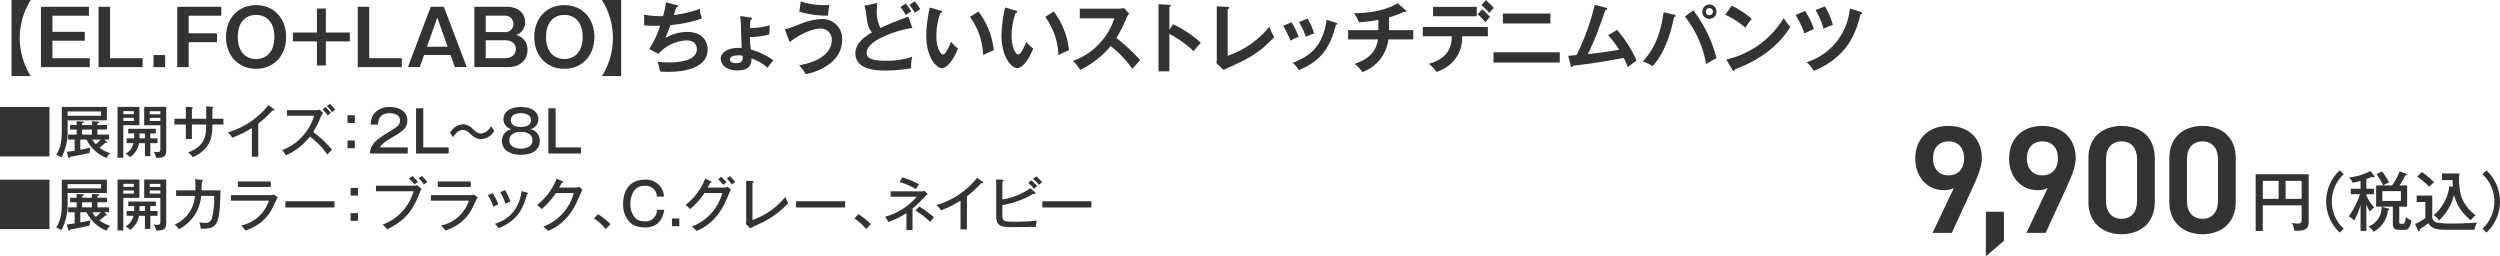 <svg xmlns="http://www.w3.org/2000/svg" viewBox="0 0 588.249 60.3"><defs><style>.cls-1{fill:#333;}</style></defs><g id="レイヤー_2" data-name="レイヤー 2"><g id="デザイン"><path class="cls-1" d="M11.641,25.169V36.81H0V25.169Z"/><path class="cls-1" d="M25.146,25.169v3.146H15.909v2.269a12.954,12.954,0,0,1-1.445,6.482,4.054,4.054,0,0,0-1.242-.621c1.188-1.877,1.323-3.6,1.323-6.225V25.169Zm-.108,8.116c.067.068.121.108.121.189a.15.15,0,0,1-.162.149,1.089,1.089,0,0,1-.216-.027A13.655,13.655,0,0,1,23.4,34.743a7.37,7.37,0,0,0,2.538,1.283,2.791,2.791,0,0,0-.837,1.148,8.686,8.686,0,0,1-4.726-4.321H18.894v2.376a23.963,23.963,0,0,0,2.39-.5,4.809,4.809,0,0,0-.2,1.256c-.418.095-2.917.662-4.564.906-.068.162-.122.256-.27.256s-.176-.081-.2-.2l-.311-1.228c.27-.028.676-.068,1.824-.257V32.853h-1.54V31.678h2V30.489H16.49V29.423h1.526v-.892l1.282.055c.23.013.419.04.419.175s-.121.162-.391.217v.445h2.295v-.892l1.31.068c.162.013.392.041.392.175,0,.163-.2.2-.406.244v.4h2.256v1.066H22.917v1.189h2.755v1.175H24.538Zm-9.129-7.062v1.012h7.873V26.223Zm5.712,4.266H19.326v1.189h2.295Zm.108,2.364a5.335,5.335,0,0,0,.811,1.093,12.338,12.338,0,0,0,1.174-1.093Z"/><path class="cls-1" d="M32.8,25.142v4.321H29.015v7.671H27.651V25.142Zm-1.31,1.728v-.715H29.015v.715Zm-2.471.852v.728h2.471v-.728Zm6.36,4.82h1.688v1.135H35.375v3.079H34.1V33.677H32.7A4.879,4.879,0,0,1,30.581,37a2.266,2.266,0,0,0-1.081-.8,3.77,3.77,0,0,0,1.905-2.525H29.8V32.542h1.755c.014-.2.014-.3.014-1.147h-1.4V30.314h6.5V31.4H35.375ZM34.1,31.4H32.823v1.147H34.1Zm5.011-6.253V35.378c0,1.607-.783,1.769-2.377,1.769a3.764,3.764,0,0,0-.581-1.445,4.348,4.348,0,0,0,.905.095c.378,0,.675-.081.675-.595V29.477H33.93V25.142Zm-1.378,1.742v-.716h-2.5v.716Zm-2.5.838v.728h2.5v-.728Z"/><path class="cls-1" d="M48.515,25.034l1.458.1c.095,0,.23.04.23.148,0,.135-.162.2-.23.23v2.431H52.58V29.3H49.973v.242c0,2.782-.594,3.876-1.094,4.645a7.359,7.359,0,0,1-3.565,2.783,4,4,0,0,0-1.066-1.121C48.5,34.365,48.5,31.476,48.515,29.3H45.152v3.4H43.721V29.3H41.034V27.938h2.687V25.129l1.363.081c.176.013.271.04.271.162,0,.081-.054.149-.2.216v2.35h3.363Z"/><path class="cls-1" d="M60.763,36.877h-1.5V30.125a26.3,26.3,0,0,1-4.605,2.282,5.838,5.838,0,0,0-1.053-1.256,18.9,18.9,0,0,0,9.561-6.427l1.3.959a.257.257,0,0,1,.121.215c0,.095-.121.122-.215.122a.787.787,0,0,1-.257-.041,23.572,23.572,0,0,1-3.349,3.106Z"/><path class="cls-1" d="M67.507,27.235V25.912h6.82a4.21,4.21,0,0,0,.918-.095l.77.756a3.568,3.568,0,0,0-.514.878,20.084,20.084,0,0,1-1.822,3.606,24.624,24.624,0,0,1,4.443,4.159,12.253,12.253,0,0,0-1.095,1.175,17.536,17.536,0,0,0-4.105-4.254,14.912,14.912,0,0,1-5.672,4.429,3.517,3.517,0,0,0-.931-1.228,11.749,11.749,0,0,0,5.24-3.728,12.4,12.4,0,0,0,2.362-4.375Zm9.075-2.052a12.7,12.7,0,0,1,1.269,1.377,3.07,3.07,0,0,0-.729.622,8.547,8.547,0,0,0-1.229-1.446Zm1.026-.756A11.336,11.336,0,0,1,78.877,25.8a3.361,3.361,0,0,0-.729.621,7.926,7.926,0,0,0-1.229-1.445Z"/><path class="cls-1" d="M83.493,28.923H81.764v-1.81h1.729Zm0,5.942H81.764V33.056h1.729Z"/><path class="cls-1" d="M95.94,36.121h-8.9c.122-1.985,1.134-3.025,3.9-4.726,2.646-1.621,3.173-1.945,3.173-3.066,0-1.2-1.12-1.688-2.363-1.688-2.431,0-2.728,1.512-2.8,2.673H87.217a4.965,4.965,0,0,1,.7-2.444,4.548,4.548,0,0,1,3.808-1.687c2.552,0,4.119,1.3,4.119,3.16,0,1.363-.662,2.308-2.836,3.564-2.552,1.486-2.971,1.851-3.633,2.782H95.94Z"/><path class="cls-1" d="M99.6,25.479v9.21h5.968v1.432H97.9V25.479Z"/><path class="cls-1" d="M116.29,30.773a3.629,3.629,0,0,1-3.052,1.958,3.271,3.271,0,0,1-2.35-1.053c-.878-.8-1.269-1.108-1.971-1.108-1.148,0-1.877,1.054-2.31,1.729l-.689-1.08a3.719,3.719,0,0,1,2.971-1.972,3.33,3.33,0,0,1,2.418,1.149c.8.715,1.215,1.012,1.836,1.012a2.993,2.993,0,0,0,2.377-1.728Z"/><path class="cls-1" d="M127.012,33.163c0,1.364-.851,3.255-4.443,3.255a5.581,5.581,0,0,1-3.362-.932,2.951,2.951,0,0,1-1.094-2.323,2.7,2.7,0,0,1,2.255-2.755,2.411,2.411,0,0,1-1.9-2.376c0-1.566,1.35-2.849,4.119-2.849,2.849,0,4.091,1.377,4.091,2.849a2.42,2.42,0,0,1-1.917,2.376A2.676,2.676,0,0,1,127.012,33.163Zm-7.171-.175c0,1.607,1.58,1.972,2.715,1.972,1.053,0,2.727-.312,2.727-1.972,0-1.093-.877-1.958-2.714-1.958S119.841,31.9,119.841,32.988Zm.351-4.7c0,1.58,2.053,1.58,2.364,1.58s2.39,0,2.39-1.58c0-.323-.135-1.647-2.39-1.647C120.381,26.641,120.192,27.87,120.192,28.288Z"/><path class="cls-1" d="M130.735,25.479v9.21H136.7v1.432h-7.67V25.479Z"/><path class="cls-1" d="M11.641,42.27V53.909H0V42.27Z"/><path class="cls-1" d="M25.146,42.27v3.146H15.909v2.269a12.955,12.955,0,0,1-1.445,6.481,4.03,4.03,0,0,0-1.242-.621c1.188-1.877,1.323-3.606,1.323-6.226V42.27Zm-.108,8.115c.067.067.121.108.121.189a.15.15,0,0,1-.162.149,1.018,1.018,0,0,1-.216-.028A13.61,13.61,0,0,1,23.4,51.844a7.385,7.385,0,0,0,2.538,1.282,2.791,2.791,0,0,0-.837,1.148,8.689,8.689,0,0,1-4.726-4.321H18.894V52.33c1.215-.2,1.877-.365,2.39-.5a4.8,4.8,0,0,0-.2,1.256c-.418.095-2.917.662-4.564.9-.068.162-.122.257-.27.257s-.176-.081-.2-.2l-.311-1.23c.27-.026.676-.067,1.824-.255V49.953h-1.54V48.778h2V47.59H16.49V46.523h1.526v-.891l1.282.054c.23.013.419.041.419.175s-.121.162-.391.216v.446h2.295v-.891l1.31.067c.162.014.392.04.392.176,0,.162-.2.2-.406.243v.405h2.256V47.59H22.917v1.188h2.755v1.175H24.538Zm-9.129-7.063v1.013h7.873V43.322Zm5.712,4.268H19.326v1.188h2.295Zm.108,2.363a5.408,5.408,0,0,0,.811,1.094,12.617,12.617,0,0,0,1.174-1.094Z"/><path class="cls-1" d="M32.8,42.242v4.321H29.015v7.67H27.651V42.242Zm-1.31,1.729v-.716H29.015v.716Zm-2.471.85v.73h2.471v-.73Zm6.36,4.822h1.688v1.133H35.375v3.079H34.1V50.776H32.7a4.879,4.879,0,0,1-2.12,3.323,2.273,2.273,0,0,0-1.081-.8,3.772,3.772,0,0,0,1.905-2.526H29.8V49.643h1.755c.014-.2.014-.3.014-1.149h-1.4v-1.08h6.5v1.08H35.375ZM34.1,48.494H32.823v1.149H34.1Zm5.011-6.252V52.479c0,1.606-.783,1.768-2.377,1.768a3.75,3.75,0,0,0-.581-1.444,4.448,4.448,0,0,0,.905.093c.378,0,.675-.081.675-.593V46.577H33.93V42.242Zm-1.378,1.742v-.715h-2.5v.715Zm-2.5.837v.73h2.5v-.73Z"/><path class="cls-1" d="M47.488,42.31c.162.013.27.041.27.148,0,.067-.053.189-.27.243,0,.338-.013.811-.067,2.08h4.47c-.2,7.805-.527,9.223-4.646,9.021a5.468,5.468,0,0,0-.378-1.527,4.521,4.521,0,0,0,1.27.163,1.506,1.506,0,0,0,1.755-1.189,20.062,20.062,0,0,0,.5-5.145H47.326a9.571,9.571,0,0,1-5.239,7.819,3.48,3.48,0,0,0-1.013-1.067A7.99,7.99,0,0,0,45.868,46.1h-4.43V44.781h4.538a19.955,19.955,0,0,0-.068-2.634Z"/><path class="cls-1" d="M63.287,45.915a4.1,4.1,0,0,0,1.148-.121l.918.635c-.175.283-.824,1.62-.959,1.89a10.258,10.258,0,0,1-6.671,5.9,7.471,7.471,0,0,0-.986-1.162,8.781,8.781,0,0,0,6.55-5.833H54.334V45.915Zm.445-3.214v1.283H55.968V42.7Z"/><path class="cls-1" d="M78.7,47.36v1.458H67.152V47.36Z"/><path class="cls-1" d="M84.231,46.023H82.5V44.214h1.728Zm0,5.942H82.5v-1.81h1.728Z"/><path class="cls-1" d="M97.219,43.688a2.4,2.4,0,0,0,.932-.123l1.04.892a3.166,3.166,0,0,0-.392.77c-1.634,4.307-3.349,6.6-7.711,8.737a4.609,4.609,0,0,0-1.08-1.108A11.7,11.7,0,0,0,97.3,45H88.469V43.688Zm-.189-2.256a9.824,9.824,0,0,1,1.324,1.378,6.945,6.945,0,0,0-.838.593,11.359,11.359,0,0,0-1.3-1.418Zm2.242-.027a9.276,9.276,0,0,1,1.269,1.458,7.992,7.992,0,0,0-.81.581,6.825,6.825,0,0,0-1.256-1.526Z"/><path class="cls-1" d="M110.331,45.915a4.1,4.1,0,0,0,1.147-.121l.918.635c-.175.283-.823,1.62-.958,1.89a10.26,10.26,0,0,1-6.671,5.9,7.526,7.526,0,0,0-.986-1.162,8.784,8.784,0,0,0,6.55-5.833h-8.954V45.915Zm.445-3.214v1.283h-7.765V42.7Z"/><path class="cls-1" d="M115.927,45.429a14.133,14.133,0,0,1,1.323,2.687,5.389,5.389,0,0,0-1.148.528,13.673,13.673,0,0,0-1.31-2.729ZM124,45.335c.135.04.243.081.243.188,0,.149-.189.19-.256.2-1,3.942-2.647,6.346-6.685,7.98a6.183,6.183,0,0,0-.824-1.026c1.985-.716,5.483-2.242,6.266-7.738Zm-5.145-.595a11.087,11.087,0,0,1,1.229,2.741,6.727,6.727,0,0,0-1.148.459,12.68,12.68,0,0,0-1.242-2.727Z"/><path class="cls-1" d="M135.377,44.146a2.194,2.194,0,0,0,.918-.2l.783.716a4.791,4.791,0,0,0-.432.824c-1.134,2.607-1.877,4.308-3.687,6.158a11.72,11.72,0,0,1-4.01,2.7,5.568,5.568,0,0,0-1.108-1.04,11.656,11.656,0,0,0,7.171-7.873H130.8A18.126,18.126,0,0,1,127.45,49.2a7.409,7.409,0,0,0-1.08-.971,14.563,14.563,0,0,0,4.618-6.2l1.324.594c.067.027.188.081.188.2s-.2.175-.324.175c-.134.284-.216.446-.594,1.148Z"/><path class="cls-1" d="M140.707,50.385a17.171,17.171,0,0,1,2.943,2.363L142.516,53.9a11.414,11.414,0,0,0-2.741-2.5Z"/><path class="cls-1" d="M154.56,46.253a2.551,2.551,0,0,0-2.822-2.512,2.81,2.81,0,0,0-2.458,1.04,5.208,5.208,0,0,0-.932,3.2,4.569,4.569,0,0,0,1.364,3.539,3.26,3.26,0,0,0,1.945.54,2.6,2.6,0,0,0,2.917-2.688H156.3c-.338,2.161-1.472,4.146-4.483,4.146-2.566,0-3.485-1.067-3.849-1.472a6.124,6.124,0,0,1-1.35-4.065c0-1.985.742-5.7,5.118-5.7a4.176,4.176,0,0,1,4.5,3.971Z"/><path class="cls-1" d="M159.842,53.221h-1.729v-1.81h1.729Z"/><path class="cls-1" d="M170.316,44.146a2.186,2.186,0,0,0,.918-.2l.784.716a4.867,4.867,0,0,0-.433.824c-1.134,2.607-1.877,4.308-3.686,6.158a11.721,11.721,0,0,1-4.011,2.7,5.56,5.56,0,0,0-1.107-1.04,11.656,11.656,0,0,0,7.171-7.873h-4.214a18.126,18.126,0,0,1-3.349,3.767,7.357,7.357,0,0,0-1.08-.971,14.555,14.555,0,0,0,4.618-6.2l1.324.594c.067.027.189.081.189.2s-.2.175-.324.175c-.135.284-.216.446-.6,1.148Zm-.594-2.539a15.1,15.1,0,0,1,1.242,1.324,5.737,5.737,0,0,0-.81.567,8.028,8.028,0,0,0-1.2-1.3Zm2.039-.148A11.988,11.988,0,0,1,173,42.85a7.5,7.5,0,0,0-.81.567,7.373,7.373,0,0,0-1.174-1.377Z"/><path class="cls-1" d="M177.054,42.606c.175.014.283.014.283.136,0,.162-.2.243-.283.283v8.751a17.657,17.657,0,0,0,7.724-5.442,6.86,6.86,0,0,0,.7,1.445,20.388,20.388,0,0,1-6.347,4.686c-.419.2-2.255,1.053-2.62,1.242l-1-1a5.228,5.228,0,0,0,.068-.8V42.539Z"/><path class="cls-1" d="M198.856,47.36v1.458H187.31V47.36Z"/><path class="cls-1" d="M201.984,50.385a17.146,17.146,0,0,1,2.944,2.363L203.794,53.9a11.414,11.414,0,0,0-2.741-2.5Z"/><path class="cls-1" d="M214.717,54.152h-1.432v-4A18.711,18.711,0,0,1,209,52.235a5.73,5.73,0,0,0-.756-1.229,15.142,15.142,0,0,0,7.468-4.713h-6.144V45.024h7.17a2.631,2.631,0,0,0,.81-.135l.757.8c-.216.175-.554.432-.77.648a32.258,32.258,0,0,1-2.822,2.769Zm-2.363-12.41a20.2,20.2,0,0,1,3.889,1.608,8.639,8.639,0,0,0-.716,1.161,16.519,16.519,0,0,0-3.876-1.688Zm3.956,6.847a23.775,23.775,0,0,1,3.443,2.539c-.256.3-.729.932-.85,1.107a17.313,17.313,0,0,0-3.484-2.673Z"/><path class="cls-1" d="M227.511,53.978h-1.5V47.226a26.441,26.441,0,0,1-4.6,2.282,5.849,5.849,0,0,0-1.053-1.256,18.905,18.905,0,0,0,9.56-6.429l1.3.959a.259.259,0,0,1,.122.216c0,.1-.122.122-.216.122a.787.787,0,0,1-.257-.041,23.738,23.738,0,0,1-3.348,3.107Z"/><path class="cls-1" d="M235.861,50.6c0,1.43.257,1.566,2.782,1.566a43.854,43.854,0,0,0,5.32-.243,7.457,7.457,0,0,0-.2,1.458c-.8-.014-4.322.067-5.037.067-2.971,0-4.322-.054-4.322-2.579V42.2l1.526.094c.109,0,.243.055.243.176s-.108.175-.31.257v4.212A15.842,15.842,0,0,0,242.41,44.3l1.2.985a.253.253,0,0,1,.108.162c0,.095-.081.149-.324.149a1.15,1.15,0,0,1-.216-.027,20.437,20.437,0,0,1-7.319,2.688Zm6.819-8.17a10.763,10.763,0,0,1,1.364,1.363,6.615,6.615,0,0,0-.715.621,14.14,14.14,0,0,0-1.378-1.377Zm1.135-.946a10.339,10.339,0,0,1,1.391,1.377,5.589,5.589,0,0,0-.757.649,8.116,8.116,0,0,0-1.377-1.418Z"/><path class="cls-1" d="M256.81,47.36v1.458H245.264V47.36Z"/><path class="cls-1" d="M2.708,17.9V0h4.52a16.836,16.836,0,0,0,0,17.9Z"/><path class="cls-1" d="M20.925,1.6V3.691H12.336v3.8h7.617V9.579H12.336V13.7h8.787v2.089H9.635V1.6Z"/><path class="cls-1" d="M25.89,1.6V13.7h7.67v2.089H23.189V1.6Z"/><path class="cls-1" d="M38.857,12.964v2.827H36.12V12.964Z"/><path class="cls-1" d="M52.073,1.6V3.691H44.4V7.832h6.662V9.921H44.4v5.87H41.7V1.6Z"/><path class="cls-1" d="M67.328,8.7c0,4.412-2.9,7.491-7.077,7.491-4.159,0-7.076-3.079-7.076-7.491,0-4.249,2.755-7.49,7.076-7.49C64.59,1.206,67.328,4.447,67.328,8.7Zm-11.38,0c0,3.926,2.323,5.2,4.3,5.2,1.8,0,4.322-1.08,4.322-5.2,0-3.961-2.359-5.2-4.322-5.2C58.343,3.493,55.948,4.682,55.948,8.7Z"/><path class="cls-1" d="M76.68,2V7.652h5.635V9.741H76.68V15.4H74.573V9.741H68.919V7.652h5.654V2Z"/><path class="cls-1" d="M86.877,1.6V13.7h7.67v2.089H84.176V1.6Z"/><path class="cls-1" d="M104.443,1.6l5.383,14.188h-2.808l-.991-2.845H99.779l-1.008,2.845H95.98L101.346,1.6Zm-1.549,2.539L100.463,11h4.862Z"/><path class="cls-1" d="M119.241,1.6c2.917,0,4.321,1.692,4.321,3.636a3.057,3.057,0,0,1-2.125,2.99,3.449,3.449,0,0,1,2.683,3.51c0,2.072-1.44,4.052-4.555,4.052h-7.959V1.6Zm-4.952,2.088V7.544h4.357a1.9,1.9,0,0,0,2.161-1.981,1.919,1.919,0,0,0-2.161-1.872Zm0,5.78V13.7h4.447c1.153,0,2.629-.486,2.629-2.16s-1.458-2.071-2.647-2.071Z"/><path class="cls-1" d="M139.863,8.7c0,4.412-2.9,7.491-7.076,7.491-4.16,0-7.076-3.079-7.076-7.491,0-4.249,2.755-7.49,7.076-7.49C137.126,1.206,139.863,4.447,139.863,8.7Zm-11.379,0c0,3.926,2.322,5.2,4.3,5.2,1.8,0,4.321-1.08,4.321-5.2,0-3.961-2.358-5.2-4.321-5.2C130.878,3.493,128.484,4.682,128.484,8.7Z"/><path class="cls-1" d="M146.161,0V17.9h-4.52a16.836,16.836,0,0,0,0-17.9Z"/><path class="cls-1" d="M159.193,1.188c.234.054.36.126.36.271,0,.18-.216.233-.414.252-.09.288-.5,1.584-.594,1.836A29.37,29.37,0,0,0,164.7,2.089a6.621,6.621,0,0,0,.468,2.268,31.353,31.353,0,0,1-7.418,1.549c-.09.252-.414,1.134-1.189,3.025a10.411,10.411,0,0,1,5.042-1.422c4.609,0,4.9,3.312,4.9,4.14,0,4.988-7.129,5.258-9.326,5.258a15.58,15.58,0,0,1-1.891-.09,9.7,9.7,0,0,0-.576-2.287,26.637,26.637,0,0,0,2.719.162c2.322,0,6.536-.414,6.536-3.115,0-1.475-1.081-2.07-2.5-2.07a9.541,9.541,0,0,0-6.536,3.151l-2.16-1.1a23.065,23.065,0,0,0,2.556-5.51,32.618,32.618,0,0,1-3.745-.09l-.018-2.5a21.713,21.713,0,0,0,4.447.342,22.1,22.1,0,0,0,.7-3.259Z"/><path class="cls-1" d="M176.458,4.123c.378.055.486.072.486.252s-.18.234-.361.288c-.053.5-.053.667-.107,1.963a18.677,18.677,0,0,0,4.663-.685l-.126,2.179a20.015,20.015,0,0,1-4.537.6,12.935,12.935,0,0,0,.216,2.934,17.27,17.27,0,0,1,5.293,2.539,19.985,19.985,0,0,0-1.386,1.747,11.079,11.079,0,0,0-3.781-2.2c0,1.387-.324,2.827-3.367,2.827-3.079,0-3.871-1.836-3.871-2.737,0-1.62,2.016-2.755,4.933-2.539-.018-.647-.126-3.475-.144-4.068a29.828,29.828,0,0,0-.2-3.457Zm-2.683,8.9c-.45,0-2.017.018-2.017.955,0,.881,1.242.881,1.513.881,1.6,0,1.53-1.007,1.476-1.746A4.246,4.246,0,0,0,173.775,13.018Z"/><path class="cls-1" d="M184.656,6.824c.775-.072.954-.144,3.475-1.116a14.851,14.851,0,0,1,5.2-1.225,4.622,4.622,0,0,1,4.825,4.9c0,5.149-5.4,7.49-8.588,8.066a7.962,7.962,0,0,0-1.567-2.089c6.788-1.17,7.706-4.428,7.706-5.833a2.584,2.584,0,0,0-2.628-2.809c-1.855,0-4.916,1.3-7.274,3.2Zm3.763-6.5a16.478,16.478,0,0,0,5.492.882,11.319,11.319,0,0,0,1.242-.071,19.942,19.942,0,0,0-.324,2.538,22.956,22.956,0,0,1-6.752-.918Z"/><path class="cls-1" d="M214.686,6.59c-2.4.234-10.768,2.556-10.768,5.888,0,1.3,1.387,1.818,4.682,1.818a18.5,18.5,0,0,0,6.05-.954,8.151,8.151,0,0,0-.234,2.719,35.316,35.316,0,0,1-6,.54c-3.169,0-4.412-.5-5.24-.936a3.418,3.418,0,0,1-1.908-3.025c0-2.161,1.638-3.709,3.907-5.024-.954-.99-1.1-2.178-1.387-4.5a6.774,6.774,0,0,0-.414-1.764L206.421.7c-.072.864-.108,1.278-.108,1.837a8.152,8.152,0,0,0,.864,4.051c2.485-1.152,3.349-1.477,6.554-2.683ZM213.1.828a10.011,10.011,0,0,1,1.333,1.909,4.734,4.734,0,0,0-1.3.81,11.715,11.715,0,0,0-1.26-1.891Zm2.107-.521a9.809,9.809,0,0,1,1.35,1.908,4.241,4.241,0,0,0-1.3.81,10.223,10.223,0,0,0-1.279-1.873Z"/><path class="cls-1" d="M221.278,2.484c.288.091.378.127.378.288,0,.217-.252.253-.378.271a15.887,15.887,0,0,0-.955,5.42c0,2.538.9,4.357,1.549,4.357.666,0,1.494-2,1.926-3.007a7.115,7.115,0,0,0,1.621,1.6c-1.333,3.277-2.809,4.628-3.781,4.628-1.188,0-3.691-2.341-3.691-7.761a31.258,31.258,0,0,1,.846-6.517Zm8.949.235a17.831,17.831,0,0,1,3.6,9.129,21.013,21.013,0,0,0-2.5,1.116,16.046,16.046,0,0,0-3.1-8.985Z"/><path class="cls-1" d="M238.986,2.484c.288.091.378.127.378.288,0,.217-.252.253-.378.271a15.91,15.91,0,0,0-.954,5.42c0,2.538.9,4.357,1.549,4.357.666,0,1.494-2,1.926-3.007a7.106,7.106,0,0,0,1.62,1.6c-1.332,3.277-2.808,4.628-3.781,4.628-1.188,0-3.691-2.341-3.691-7.761a31.258,31.258,0,0,1,.846-6.517Zm8.949.235a17.813,17.813,0,0,1,3.6,9.129,21.176,21.176,0,0,0-2.5,1.116,16.038,16.038,0,0,0-3.1-8.985Z"/><path class="cls-1" d="M254.07,4.321V2.035h9.146a4.885,4.885,0,0,0,1.243-.144l1.224,1.314A5.839,5.839,0,0,0,265,4.357a28.907,28.907,0,0,1-2.323,4.592,40.843,40.843,0,0,1,5.618,5.2c-.63.685-1.639,1.8-1.855,2.053a24.573,24.573,0,0,0-5.113-5.366,21.1,21.1,0,0,1-7.2,5.618,6.481,6.481,0,0,0-1.711-2.106,15.346,15.346,0,0,0,6.374-4.214,15.232,15.232,0,0,0,3.4-5.816Z"/><path class="cls-1" d="M276.069,5.708a26.982,26.982,0,0,1,6.5,4.357c-.7.739-.954,1.044-1.728,1.962a25,25,0,0,0-5.69-4.033v8.787h-2.557V.99l2.557.145c.18.017.342.036.342.2,0,.2-.234.253-.342.271V7Z"/><path class="cls-1" d="M288.867,1.62c.234.019.378.055.378.181,0,.216-.252.324-.378.378V13.126a21.707,21.707,0,0,0,9.812-6.842,11.2,11.2,0,0,0,1.153,2.431c-3.853,4.069-6.158,5.113-11.956,7.742l-1.638-1.6c.036-.251.072-.828.072-1.08V1.494Z"/><path class="cls-1" d="M303.909,5.239A25.14,25.14,0,0,1,305.6,8.661a9.177,9.177,0,0,0-1.944.936,24.738,24.738,0,0,0-1.729-3.529Zm10.443.109c.18.053.324.09.324.234,0,.18-.234.233-.342.252-1.387,5.636-3.745,8.606-8.733,10.677a6.6,6.6,0,0,0-1.44-1.729c3.745-1.422,7.076-3.583,7.994-10.119Zm-6.68-.973a14.109,14.109,0,0,1,1.548,3.493,17.834,17.834,0,0,0-1.944.793,22.271,22.271,0,0,0-1.6-3.475Z"/><path class="cls-1" d="M326.839,7.094h5.708V9.272H326.7a9.415,9.415,0,0,1-6.14,7.689,7.524,7.524,0,0,0-1.854-1.927c2.25-.792,5.023-2.07,5.527-5.762h-7.022V7.094h7.112V4.663a31.048,31.048,0,0,1-4.609.576,6.318,6.318,0,0,0-1.152-2.124c4.825,0,8.57-1.224,10.3-2.359L330.8,2.431a.248.248,0,0,1,.09.18.242.242,0,0,1-.252.234.662.662,0,0,1-.288-.09,16.412,16.412,0,0,1-3.511,1.314Z"/><path class="cls-1" d="M334.789,8.534v-2.2h15.3v2.2h-6.05a8.253,8.253,0,0,1-2.034,5.834,9.092,9.092,0,0,1-4,2.557,8.122,8.122,0,0,0-1.819-1.908c4.861-1.351,5.366-4.322,5.42-6.483ZM347.482,1.62V3.835H337.2V1.62Zm1.3.576a18.326,18.326,0,0,1,1.8,1.765c-.234.252-.306.36-1.062,1.278a12.917,12.917,0,0,0-1.854-1.89Zm.846-2.16A20.357,20.357,0,0,1,351.5,1.891a8.7,8.7,0,0,0-1.081,1.152,13.557,13.557,0,0,0-1.836-1.837Z"/><path class="cls-1" d="M367.009,12.3v2.413H351.417V12.3Zm-2.2-9.11V5.527H353.631V3.188Z"/><path class="cls-1" d="M380.506,7.04a29.044,29.044,0,0,1,4.574,7.185c-.108.071-1.549,1.152-2.053,1.6-.414-1.1-.756-1.8-.936-2.179-7.166,1.243-7.328,1.26-11.956,1.819-.072.252-.144.324-.288.324-.126,0-.216-.181-.252-.324l-.576-2.341c.306-.018,1.656-.126,1.944-.162a54.324,54.324,0,0,0,4.268-11.829l2.611.683c.2.055.324.126.324.252,0,.217-.2.307-.432.343-.288.792-1.513,4.267-1.783,4.951-.7,1.819-1.476,3.619-2.323,5.365,1.657-.162,5.06-.611,7.347-1.026a22.647,22.647,0,0,0-2.593-3.421Z"/><path class="cls-1" d="M393.927,3.457c.271.072.343.126.343.252,0,.09-.055.234-.378.307-1.135,5.761-2.954,9.218-5.024,11.559a9.823,9.823,0,0,0-2.305-1.1c3.313-3.692,4.3-7.563,4.88-11.6Zm4.5-1.026a30.681,30.681,0,0,1,5.455,11.254c-.72.359-2.214,1.242-2.43,1.385a24.741,24.741,0,0,0-5.006-11.18Zm5.455.306a1.666,1.666,0,1,1-3.331,0,1.684,1.684,0,0,1,1.675-1.675A1.667,1.667,0,0,1,403.884,2.737Zm-2.5,0a.826.826,0,0,0,.828.828.841.841,0,0,0,.846-.828.837.837,0,0,0-1.674,0Z"/><path class="cls-1" d="M407.469,1.351a19.857,19.857,0,0,1,4.718,3.1,16.672,16.672,0,0,0-1.5,2.089,18.014,18.014,0,0,0-4.735-3.06Zm-1.278,12.657a21.3,21.3,0,0,0,13.522-9.777,10.655,10.655,0,0,0,1.566,2.107c-1.17,1.8-4.555,6.9-13.053,9.957-.037.18-.055.4-.307.4-.126,0-.233-.144-.324-.306Z"/><path class="cls-1" d="M424.733,2.575a19.66,19.66,0,0,1,2.089,4.249c-.4.162-1.494.685-2.233,1.044a21.2,21.2,0,0,0-2.106-4.339Zm13.126.234c.234.072.288.144.288.252,0,.27-.233.306-.36.306-1.044,4.285-2.593,7.346-5.257,9.741a17.814,17.814,0,0,1-5.762,3.547,7.778,7.778,0,0,0-1.675-2.016A14.6,14.6,0,0,0,435.267,2Zm-8.444-1.315a18.1,18.1,0,0,1,1.855,4.358c-.937.342-1.063.4-2.2.9a18.376,18.376,0,0,0-1.855-4.394Z"/><path class="cls-1" d="M459.74,44.246a4.963,4.963,0,0,1-2.376.5c-3.887,0-6.695-3.132-6.695-7.379,0-5,3.384-7.739,7.811-7.739,4.464,0,7.847,2.7,7.847,7.667,0,1.836-.9,4.067-2.015,6.515l-5.04,10.979h-4.535Zm-1.26-10.978c-2.268,0-3.635,1.584-3.635,3.995,0,2.376,1.367,4,3.635,4,2.34,0,3.672-1.62,3.672-4C462.152,34.852,460.82,33.268,458.48,33.268Z"/><path class="cls-1" d="M471.526,56.664,467.279,60.3V49.825h4.247Z"/><path class="cls-1" d="M481.818,44.246a4.963,4.963,0,0,1-2.376.5c-3.887,0-6.694-3.132-6.694-7.379,0-5,3.383-7.739,7.811-7.739,4.463,0,7.846,2.7,7.846,7.667,0,1.836-.9,4.067-2.015,6.515l-5.04,10.979h-4.535Zm-1.259-10.978c-2.268,0-3.636,1.584-3.636,3.995,0,2.376,1.368,4,3.636,4,2.339,0,3.671-1.62,3.671-4C484.23,34.852,482.9,33.268,480.559,33.268Z"/><path class="cls-1" d="M499.213,55.116c-4.139,0-7.811-2.447-7.811-7.595V37.263c0-5.291,3.672-7.631,7.811-7.631s7.811,2.34,7.811,7.595V47.521C507.024,52.669,503.353,55.116,499.213,55.116Zm0-21.848c-2.268,0-3.671,1.547-3.671,4.211V47.27c0,2.664,1.4,4.211,3.671,4.211,2.232,0,3.636-1.547,3.636-4.211V37.479C502.849,34.815,501.445,33.268,499.213,33.268Z"/><path class="cls-1" d="M518.257,55.116c-4.14,0-7.811-2.447-7.811-7.595V37.263c0-5.291,3.671-7.631,7.811-7.631s7.811,2.34,7.811,7.595V47.521C526.068,52.669,522.4,55.116,518.257,55.116Zm0-21.848c-2.268,0-3.672,1.547-3.672,4.211V47.27c0,2.664,1.4,4.211,3.672,4.211,2.231,0,3.635-1.547,3.635-4.211V37.479C521.892,34.815,520.488,33.268,518.257,33.268Z"/><path class="cls-1" d="M532.442,48.309v6.029h-1.683V41.008h12.473V52.149c0,1.608-.673,2.159-2.831,2.159-.23,0-.383-.016-.582-.031a3.813,3.813,0,0,0-.566-1.821,6.586,6.586,0,0,0,1.393.138c.8,0,.933-.23.933-.934V48.309Zm3.72-5.755h-3.72v4.239h3.72Zm1.637,4.239h3.78V42.554H537.8Z"/><path class="cls-1" d="M551.479,40.992a8.741,8.741,0,0,0,0,12.825l-.949.9a10,10,0,0,1,0-14.631Z"/><path class="cls-1" d="M556.8,54.338h-1.362V48.263a19.219,19.219,0,0,1-1.484,3.627,5.5,5.5,0,0,0-1.3-.995,18.413,18.413,0,0,0,2.647-5.2h-2.157V44.405h2.295V42.554a13.665,13.665,0,0,1-1.867.443,5.007,5.007,0,0,0-.811-1.255,13.72,13.72,0,0,0,4.989-1.5l.857,1.086a.507.507,0,0,1,.138.275c0,.108-.122.154-.214.154a.78.78,0,0,1-.368-.154,14.366,14.366,0,0,1-1.362.505v2.3h1.776v1.286H556.8V46a10.284,10.284,0,0,0,1.852,2.785,6.208,6.208,0,0,0-1.056,1.026c-.107-.26-.674-1.377-.8-1.607Zm5.1-5.3c.154.046.322.092.322.229,0,.168-.214.2-.352.214a6.4,6.4,0,0,1-3.367,5.051,5.166,5.166,0,0,0-1.179-1.255,4.73,4.73,0,0,0,3.061-4.637Zm.934-5.418a13.258,13.258,0,0,0,1.791-3.306l1.5.551c.122.046.26.092.26.2,0,.184-.23.184-.413.168a12.926,12.926,0,0,1-1.393,2.388H566.4V48.63h-1.852v3.443c0,.505,0,.6.628.6.52,0,.765,0,.918-1.622a4.52,4.52,0,0,0,1.3.81c-.322,2.22-1.163,2.22-1.683,2.22h-1.332c-1.255,0-1.347-.8-1.347-1.516V48.63H559.1V43.625h1.668a16.8,16.8,0,0,0-1.576-2.633l1.3-.673a17,17,0,0,1,1.668,2.632,5.441,5.441,0,0,0-1.347.674Zm-2.265,1.347v2.311h4.362V44.972Z"/><path class="cls-1" d="M572.306,46.027v4.991a1.369,1.369,0,0,0,1.117,1.361,21.082,21.082,0,0,0,3.75.215c1.347,0,3.734-.077,5.678-.215a5.4,5.4,0,0,0-.6,1.683h-6.872c-2.57,0-3.412-.55-3.979-1.545a22.984,22.984,0,0,1-2.02,1.408c-.015.291-.03.505-.214.505-.138,0-.214-.153-.275-.29l-.613-1.454a10.143,10.143,0,0,0,2.4-1.393V47.527h-2.036v-1.5Zm-2.433-5.554a21.645,21.645,0,0,1,2.862,2.386c-.383.353-1,.9-1.148,1.087a16.887,16.887,0,0,0-2.831-2.387Zm7.27,3.489c-.016-.215-.046-.827-.046-1.592h-2.51V40.824h4.132a7.788,7.788,0,0,0-.122,1.454,16.453,16.453,0,0,0,.52,3.872,9.33,9.33,0,0,0,3.444,4.515,4.672,4.672,0,0,0-1.179,1.147,10.723,10.723,0,0,1-3.949-5.937,12.107,12.107,0,0,1-3.566,6.029,2.707,2.707,0,0,0-1.255-1.255,10.462,10.462,0,0,0,3.72-6.856Z"/><path class="cls-1" d="M584.117,53.817a8.743,8.743,0,0,0,0-12.825l.948-.9a10,10,0,0,1,0,14.631Z"/></g></g></svg>